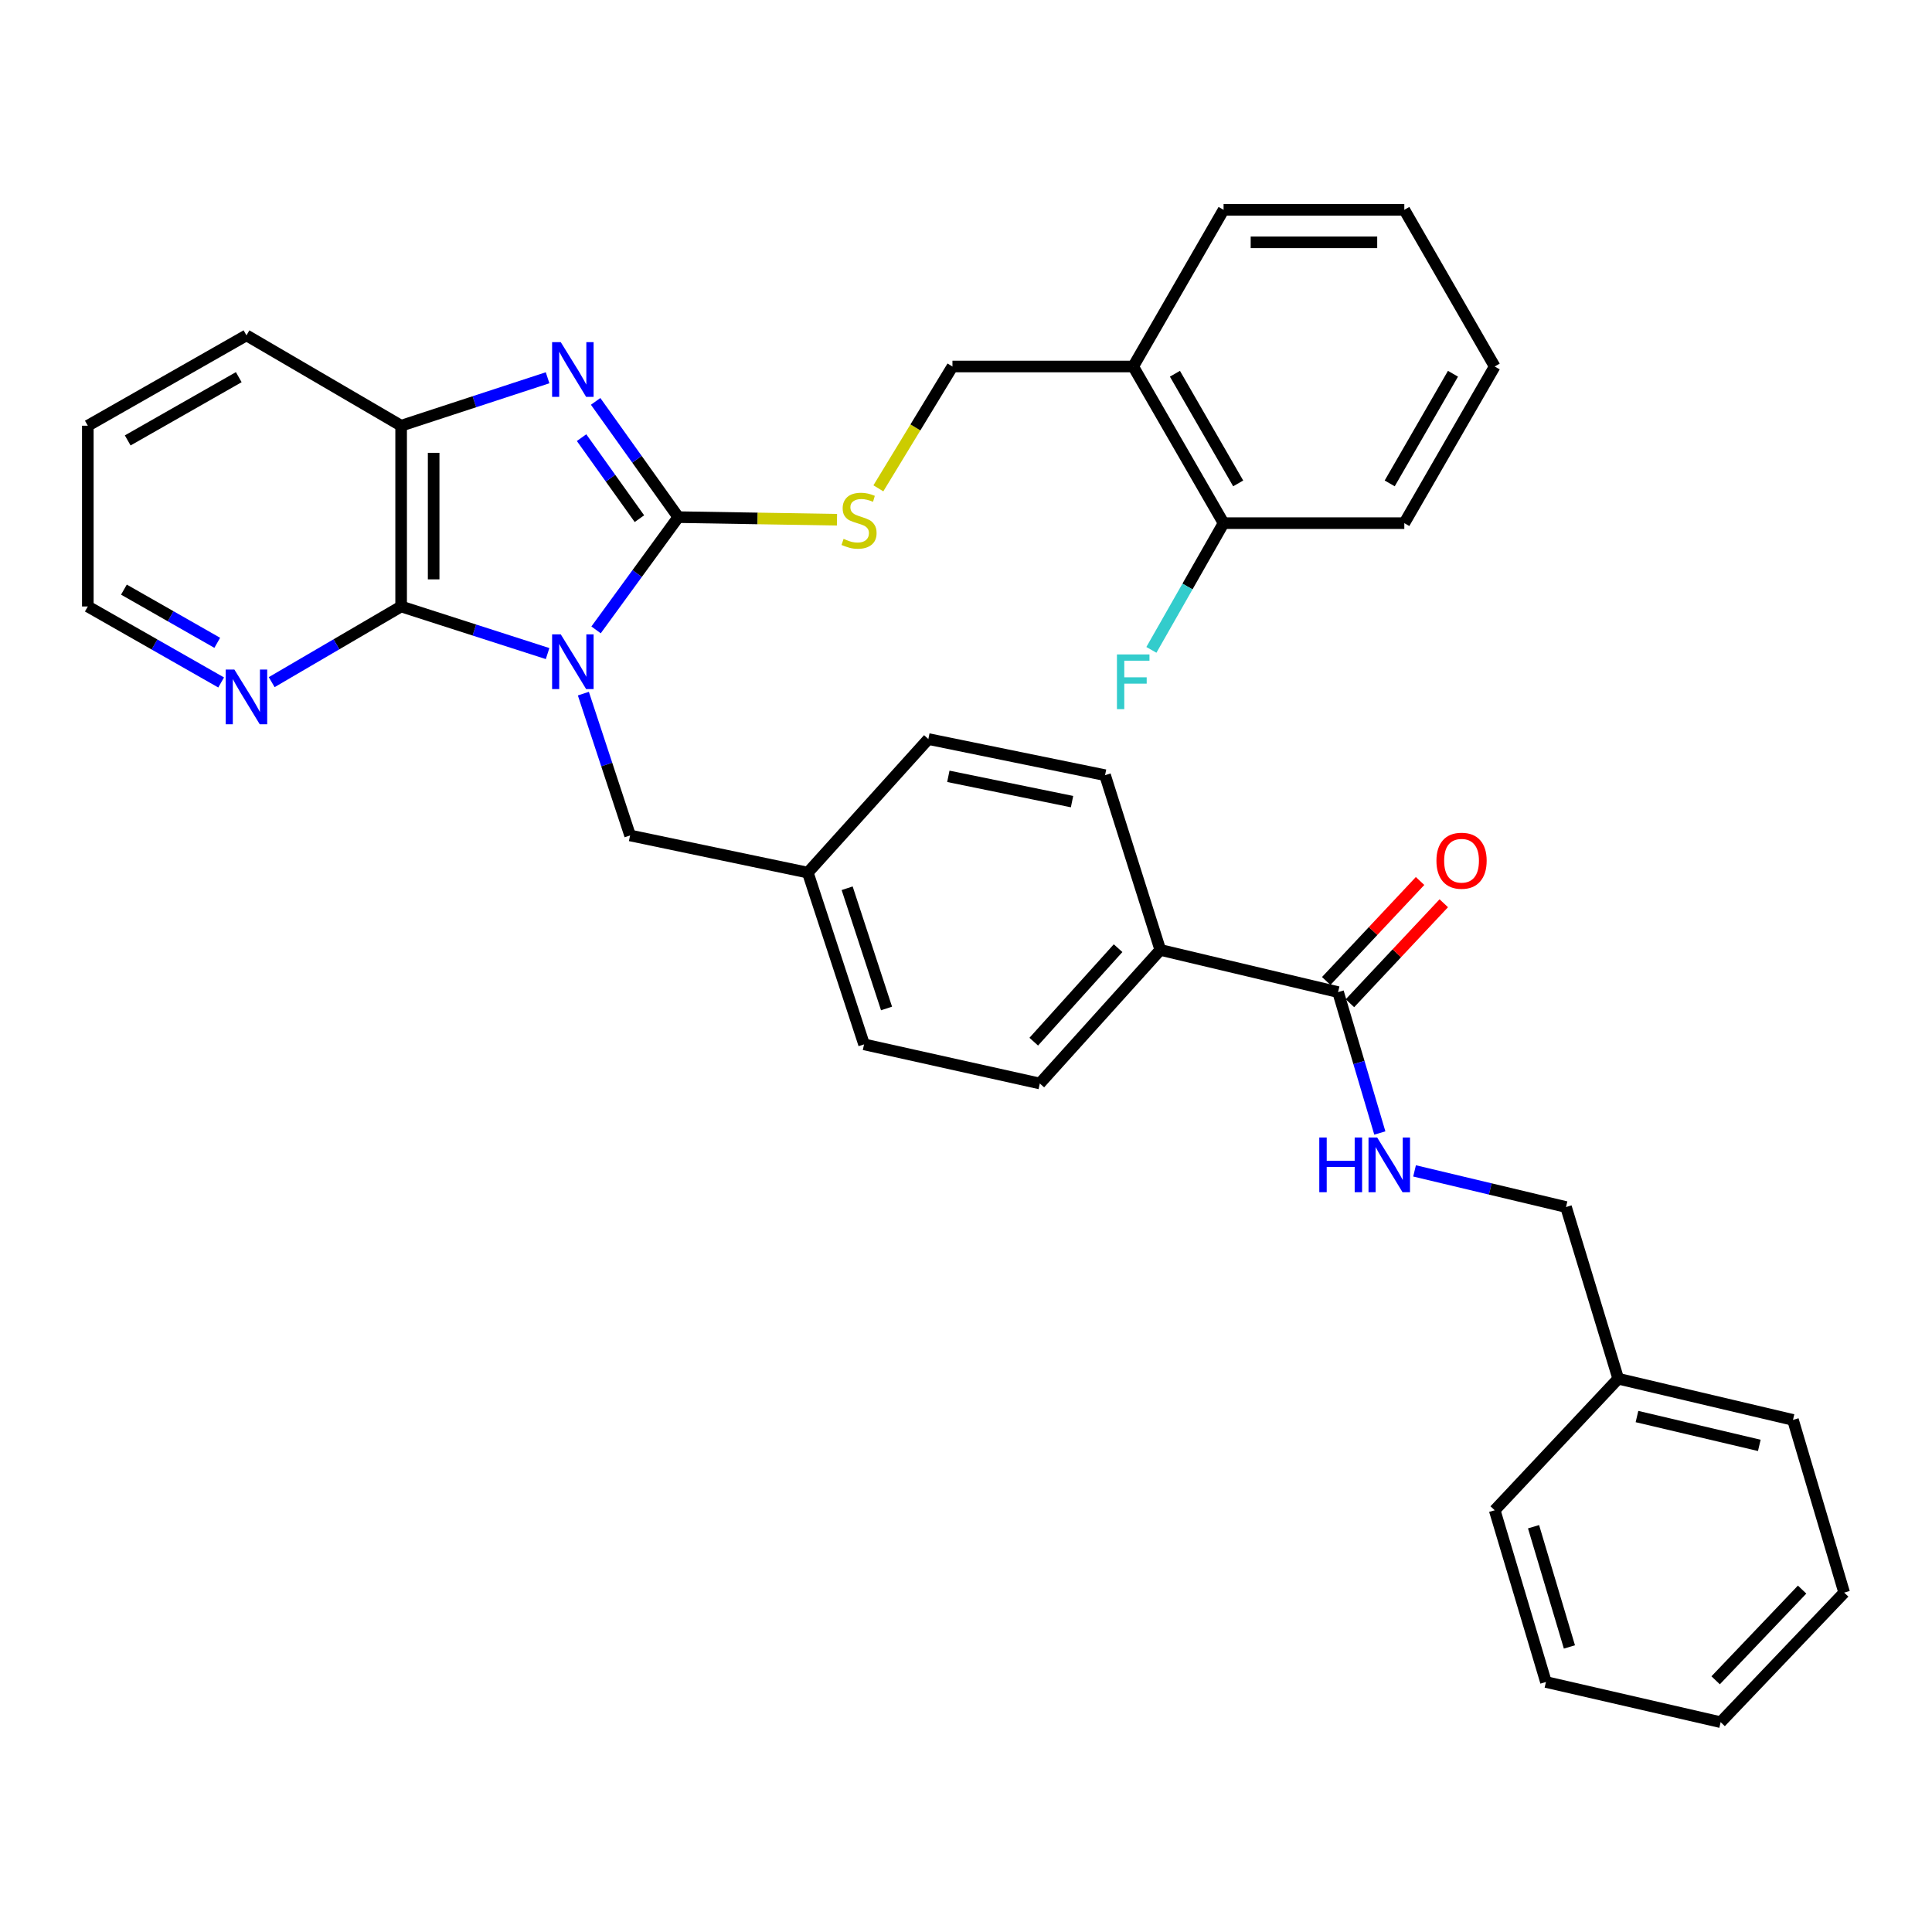 <?xml version='1.0' encoding='iso-8859-1'?>
<svg version='1.1' baseProfile='full'
              xmlns='http://www.w3.org/2000/svg'
                      xmlns:rdkit='http://www.rdkit.org/xml'
                      xmlns:xlink='http://www.w3.org/1999/xlink'
                  xml:space='preserve'
width='1000px' height='1000px' viewBox='0 0 1000 1000'>
<!-- END OF HEADER -->
<rect style='opacity:1.0;fill:#FFFFFF;stroke:none' width='1000' height='1000' x='0' y='0'> </rect>
<path class='bond-0' d='M 308.523,326.022 L 329.802,296.845' style='fill:none;fill-rule:evenodd;stroke:#0000FF;stroke-width:6px;stroke-linecap:butt;stroke-linejoin:miter;stroke-opacity:1' />
<path class='bond-0' d='M 329.802,296.845 L 351.081,267.668' style='fill:none;fill-rule:evenodd;stroke:#000000;stroke-width:6px;stroke-linecap:butt;stroke-linejoin:miter;stroke-opacity:1' />
<path class='bond-2' d='M 283.433,338.292 L 245.529,326.101' style='fill:none;fill-rule:evenodd;stroke:#0000FF;stroke-width:6px;stroke-linecap:butt;stroke-linejoin:miter;stroke-opacity:1' />
<path class='bond-2' d='M 245.529,326.101 L 207.624,313.91' style='fill:none;fill-rule:evenodd;stroke:#000000;stroke-width:6px;stroke-linecap:butt;stroke-linejoin:miter;stroke-opacity:1' />
<path class='bond-6' d='M 301.952,359.024 L 314.042,395.726' style='fill:none;fill-rule:evenodd;stroke:#0000FF;stroke-width:6px;stroke-linecap:butt;stroke-linejoin:miter;stroke-opacity:1' />
<path class='bond-6' d='M 314.042,395.726 L 326.132,432.428' style='fill:none;fill-rule:evenodd;stroke:#000000;stroke-width:6px;stroke-linecap:butt;stroke-linejoin:miter;stroke-opacity:1' />
<path class='bond-1' d='M 351.081,267.668 L 329.689,237.713' style='fill:none;fill-rule:evenodd;stroke:#000000;stroke-width:6px;stroke-linecap:butt;stroke-linejoin:miter;stroke-opacity:1' />
<path class='bond-1' d='M 329.689,237.713 L 308.296,207.757' style='fill:none;fill-rule:evenodd;stroke:#0000FF;stroke-width:6px;stroke-linecap:butt;stroke-linejoin:miter;stroke-opacity:1' />
<path class='bond-1' d='M 330.966,268.464 L 315.991,247.495' style='fill:none;fill-rule:evenodd;stroke:#000000;stroke-width:6px;stroke-linecap:butt;stroke-linejoin:miter;stroke-opacity:1' />
<path class='bond-1' d='M 315.991,247.495 L 301.016,226.526' style='fill:none;fill-rule:evenodd;stroke:#0000FF;stroke-width:6px;stroke-linecap:butt;stroke-linejoin:miter;stroke-opacity:1' />
<path class='bond-4' d='M 351.081,267.668 L 392.151,268.341' style='fill:none;fill-rule:evenodd;stroke:#000000;stroke-width:6px;stroke-linecap:butt;stroke-linejoin:miter;stroke-opacity:1' />
<path class='bond-4' d='M 392.151,268.341 L 433.221,269.015' style='fill:none;fill-rule:evenodd;stroke:#CCCC00;stroke-width:6px;stroke-linecap:butt;stroke-linejoin:miter;stroke-opacity:1' />
<path class='bond-34' d='M 283.429,195.532 L 245.527,207.941' style='fill:none;fill-rule:evenodd;stroke:#0000FF;stroke-width:6px;stroke-linecap:butt;stroke-linejoin:miter;stroke-opacity:1' />
<path class='bond-34' d='M 245.527,207.941 L 207.624,220.351' style='fill:none;fill-rule:evenodd;stroke:#000000;stroke-width:6px;stroke-linecap:butt;stroke-linejoin:miter;stroke-opacity:1' />
<path class='bond-3' d='M 207.624,313.91 L 207.624,220.351' style='fill:none;fill-rule:evenodd;stroke:#000000;stroke-width:6px;stroke-linecap:butt;stroke-linejoin:miter;stroke-opacity:1' />
<path class='bond-3' d='M 224.456,299.876 L 224.456,234.385' style='fill:none;fill-rule:evenodd;stroke:#000000;stroke-width:6px;stroke-linecap:butt;stroke-linejoin:miter;stroke-opacity:1' />
<path class='bond-7' d='M 207.624,313.91 L 174.125,333.495' style='fill:none;fill-rule:evenodd;stroke:#000000;stroke-width:6px;stroke-linecap:butt;stroke-linejoin:miter;stroke-opacity:1' />
<path class='bond-7' d='M 174.125,333.495 L 140.626,353.079' style='fill:none;fill-rule:evenodd;stroke:#0000FF;stroke-width:6px;stroke-linecap:butt;stroke-linejoin:miter;stroke-opacity:1' />
<path class='bond-22' d='M 207.624,220.351 L 127.568,173.576' style='fill:none;fill-rule:evenodd;stroke:#000000;stroke-width:6px;stroke-linecap:butt;stroke-linejoin:miter;stroke-opacity:1' />
<path class='bond-11' d='M 454.641,252.756 L 473.814,221.227' style='fill:none;fill-rule:evenodd;stroke:#CCCC00;stroke-width:6px;stroke-linecap:butt;stroke-linejoin:miter;stroke-opacity:1' />
<path class='bond-11' d='M 473.814,221.227 L 492.987,189.698' style='fill:none;fill-rule:evenodd;stroke:#000000;stroke-width:6px;stroke-linecap:butt;stroke-linejoin:miter;stroke-opacity:1' />
<path class='bond-5' d='M 692.589,513.513 L 600.573,491.677' style='fill:none;fill-rule:evenodd;stroke:#000000;stroke-width:6px;stroke-linecap:butt;stroke-linejoin:miter;stroke-opacity:1' />
<path class='bond-8' d='M 692.589,513.513 L 703.392,549.975' style='fill:none;fill-rule:evenodd;stroke:#000000;stroke-width:6px;stroke-linecap:butt;stroke-linejoin:miter;stroke-opacity:1' />
<path class='bond-8' d='M 703.392,549.975 L 714.195,586.438' style='fill:none;fill-rule:evenodd;stroke:#0000FF;stroke-width:6px;stroke-linecap:butt;stroke-linejoin:miter;stroke-opacity:1' />
<path class='bond-12' d='M 698.725,519.272 L 723.011,493.398' style='fill:none;fill-rule:evenodd;stroke:#000000;stroke-width:6px;stroke-linecap:butt;stroke-linejoin:miter;stroke-opacity:1' />
<path class='bond-12' d='M 723.011,493.398 L 747.297,467.523' style='fill:none;fill-rule:evenodd;stroke:#FF0000;stroke-width:6px;stroke-linecap:butt;stroke-linejoin:miter;stroke-opacity:1' />
<path class='bond-12' d='M 686.452,507.753 L 710.738,481.878' style='fill:none;fill-rule:evenodd;stroke:#000000;stroke-width:6px;stroke-linecap:butt;stroke-linejoin:miter;stroke-opacity:1' />
<path class='bond-12' d='M 710.738,481.878 L 735.024,456.004' style='fill:none;fill-rule:evenodd;stroke:#FF0000;stroke-width:6px;stroke-linecap:butt;stroke-linejoin:miter;stroke-opacity:1' />
<path class='bond-16' d='M 326.132,432.428 L 418.12,451.663' style='fill:none;fill-rule:evenodd;stroke:#000000;stroke-width:6px;stroke-linecap:butt;stroke-linejoin:miter;stroke-opacity:1' />
<path class='bond-23' d='M 114.465,353.245 L 79.96,333.577' style='fill:none;fill-rule:evenodd;stroke:#0000FF;stroke-width:6px;stroke-linecap:butt;stroke-linejoin:miter;stroke-opacity:1' />
<path class='bond-23' d='M 79.96,333.577 L 45.455,313.91' style='fill:none;fill-rule:evenodd;stroke:#000000;stroke-width:6px;stroke-linecap:butt;stroke-linejoin:miter;stroke-opacity:1' />
<path class='bond-23' d='M 112.449,332.721 L 88.295,318.954' style='fill:none;fill-rule:evenodd;stroke:#0000FF;stroke-width:6px;stroke-linecap:butt;stroke-linejoin:miter;stroke-opacity:1' />
<path class='bond-23' d='M 88.295,318.954 L 64.141,305.187' style='fill:none;fill-rule:evenodd;stroke:#000000;stroke-width:6px;stroke-linecap:butt;stroke-linejoin:miter;stroke-opacity:1' />
<path class='bond-17' d='M 732.172,606.052 L 771.368,615.404' style='fill:none;fill-rule:evenodd;stroke:#0000FF;stroke-width:6px;stroke-linecap:butt;stroke-linejoin:miter;stroke-opacity:1' />
<path class='bond-17' d='M 771.368,615.404 L 810.564,624.755' style='fill:none;fill-rule:evenodd;stroke:#000000;stroke-width:6px;stroke-linecap:butt;stroke-linejoin:miter;stroke-opacity:1' />
<path class='bond-9' d='M 586.546,189.698 L 492.987,189.698' style='fill:none;fill-rule:evenodd;stroke:#000000;stroke-width:6px;stroke-linecap:butt;stroke-linejoin:miter;stroke-opacity:1' />
<path class='bond-13' d='M 586.546,189.698 L 633.321,270.782' style='fill:none;fill-rule:evenodd;stroke:#000000;stroke-width:6px;stroke-linecap:butt;stroke-linejoin:miter;stroke-opacity:1' />
<path class='bond-13' d='M 608.142,193.449 L 640.885,250.209' style='fill:none;fill-rule:evenodd;stroke:#000000;stroke-width:6px;stroke-linecap:butt;stroke-linejoin:miter;stroke-opacity:1' />
<path class='bond-24' d='M 586.546,189.698 L 633.321,108.604' style='fill:none;fill-rule:evenodd;stroke:#000000;stroke-width:6px;stroke-linecap:butt;stroke-linejoin:miter;stroke-opacity:1' />
<path class='bond-10' d='M 600.573,491.677 L 538.209,560.811' style='fill:none;fill-rule:evenodd;stroke:#000000;stroke-width:6px;stroke-linecap:butt;stroke-linejoin:miter;stroke-opacity:1' />
<path class='bond-10' d='M 578.72,490.773 L 535.065,539.167' style='fill:none;fill-rule:evenodd;stroke:#000000;stroke-width:6px;stroke-linecap:butt;stroke-linejoin:miter;stroke-opacity:1' />
<path class='bond-35' d='M 600.573,491.677 L 571.977,401.232' style='fill:none;fill-rule:evenodd;stroke:#000000;stroke-width:6px;stroke-linecap:butt;stroke-linejoin:miter;stroke-opacity:1' />
<path class='bond-18' d='M 633.321,270.782 L 614.639,303.578' style='fill:none;fill-rule:evenodd;stroke:#000000;stroke-width:6px;stroke-linecap:butt;stroke-linejoin:miter;stroke-opacity:1' />
<path class='bond-18' d='M 614.639,303.578 L 595.958,336.373' style='fill:none;fill-rule:evenodd;stroke:#33CCCC;stroke-width:6px;stroke-linecap:butt;stroke-linejoin:miter;stroke-opacity:1' />
<path class='bond-25' d='M 633.321,270.782 L 726.871,270.782' style='fill:none;fill-rule:evenodd;stroke:#000000;stroke-width:6px;stroke-linecap:butt;stroke-linejoin:miter;stroke-opacity:1' />
<path class='bond-14' d='M 571.977,401.232 L 480.512,382.53' style='fill:none;fill-rule:evenodd;stroke:#000000;stroke-width:6px;stroke-linecap:butt;stroke-linejoin:miter;stroke-opacity:1' />
<path class='bond-14' d='M 554.885,414.918 L 490.86,401.826' style='fill:none;fill-rule:evenodd;stroke:#000000;stroke-width:6px;stroke-linecap:butt;stroke-linejoin:miter;stroke-opacity:1' />
<path class='bond-15' d='M 538.209,560.811 L 447.24,540.556' style='fill:none;fill-rule:evenodd;stroke:#000000;stroke-width:6px;stroke-linecap:butt;stroke-linejoin:miter;stroke-opacity:1' />
<path class='bond-19' d='M 418.12,451.663 L 480.512,382.53' style='fill:none;fill-rule:evenodd;stroke:#000000;stroke-width:6px;stroke-linecap:butt;stroke-linejoin:miter;stroke-opacity:1' />
<path class='bond-20' d='M 418.12,451.663 L 447.24,540.556' style='fill:none;fill-rule:evenodd;stroke:#000000;stroke-width:6px;stroke-linecap:butt;stroke-linejoin:miter;stroke-opacity:1' />
<path class='bond-20' d='M 438.484,459.757 L 458.868,521.982' style='fill:none;fill-rule:evenodd;stroke:#000000;stroke-width:6px;stroke-linecap:butt;stroke-linejoin:miter;stroke-opacity:1' />
<path class='bond-21' d='M 810.564,624.755 L 837.589,713.62' style='fill:none;fill-rule:evenodd;stroke:#000000;stroke-width:6px;stroke-linecap:butt;stroke-linejoin:miter;stroke-opacity:1' />
<path class='bond-26' d='M 837.589,713.62 L 928.044,734.941' style='fill:none;fill-rule:evenodd;stroke:#000000;stroke-width:6px;stroke-linecap:butt;stroke-linejoin:miter;stroke-opacity:1' />
<path class='bond-26' d='M 847.296,733.201 L 910.614,748.126' style='fill:none;fill-rule:evenodd;stroke:#000000;stroke-width:6px;stroke-linecap:butt;stroke-linejoin:miter;stroke-opacity:1' />
<path class='bond-27' d='M 837.589,713.62 L 773.655,781.706' style='fill:none;fill-rule:evenodd;stroke:#000000;stroke-width:6px;stroke-linecap:butt;stroke-linejoin:miter;stroke-opacity:1' />
<path class='bond-36' d='M 127.568,173.576 L 45.455,220.351' style='fill:none;fill-rule:evenodd;stroke:#000000;stroke-width:6px;stroke-linecap:butt;stroke-linejoin:miter;stroke-opacity:1' />
<path class='bond-36' d='M 123.582,195.218 L 66.103,227.96' style='fill:none;fill-rule:evenodd;stroke:#000000;stroke-width:6px;stroke-linecap:butt;stroke-linejoin:miter;stroke-opacity:1' />
<path class='bond-28' d='M 45.455,313.91 L 45.455,220.351' style='fill:none;fill-rule:evenodd;stroke:#000000;stroke-width:6px;stroke-linecap:butt;stroke-linejoin:miter;stroke-opacity:1' />
<path class='bond-29' d='M 633.321,108.604 L 726.871,108.604' style='fill:none;fill-rule:evenodd;stroke:#000000;stroke-width:6px;stroke-linecap:butt;stroke-linejoin:miter;stroke-opacity:1' />
<path class='bond-29' d='M 647.353,125.436 L 712.838,125.436' style='fill:none;fill-rule:evenodd;stroke:#000000;stroke-width:6px;stroke-linecap:butt;stroke-linejoin:miter;stroke-opacity:1' />
<path class='bond-37' d='M 726.871,270.782 L 773.655,189.698' style='fill:none;fill-rule:evenodd;stroke:#000000;stroke-width:6px;stroke-linecap:butt;stroke-linejoin:miter;stroke-opacity:1' />
<path class='bond-37' d='M 719.309,250.207 L 752.058,193.448' style='fill:none;fill-rule:evenodd;stroke:#000000;stroke-width:6px;stroke-linecap:butt;stroke-linejoin:miter;stroke-opacity:1' />
<path class='bond-31' d='M 928.044,734.941 L 954.545,824.329' style='fill:none;fill-rule:evenodd;stroke:#000000;stroke-width:6px;stroke-linecap:butt;stroke-linejoin:miter;stroke-opacity:1' />
<path class='bond-32' d='M 773.655,781.706 L 800.175,870.599' style='fill:none;fill-rule:evenodd;stroke:#000000;stroke-width:6px;stroke-linecap:butt;stroke-linejoin:miter;stroke-opacity:1' />
<path class='bond-32' d='M 793.763,790.228 L 812.327,852.453' style='fill:none;fill-rule:evenodd;stroke:#000000;stroke-width:6px;stroke-linecap:butt;stroke-linejoin:miter;stroke-opacity:1' />
<path class='bond-30' d='M 726.871,108.604 L 773.655,189.698' style='fill:none;fill-rule:evenodd;stroke:#000000;stroke-width:6px;stroke-linecap:butt;stroke-linejoin:miter;stroke-opacity:1' />
<path class='bond-38' d='M 954.545,824.329 L 890.602,891.396' style='fill:none;fill-rule:evenodd;stroke:#000000;stroke-width:6px;stroke-linecap:butt;stroke-linejoin:miter;stroke-opacity:1' />
<path class='bond-38' d='M 932.771,822.774 L 888.011,869.721' style='fill:none;fill-rule:evenodd;stroke:#000000;stroke-width:6px;stroke-linecap:butt;stroke-linejoin:miter;stroke-opacity:1' />
<path class='bond-33' d='M 800.175,870.599 L 890.602,891.396' style='fill:none;fill-rule:evenodd;stroke:#000000;stroke-width:6px;stroke-linecap:butt;stroke-linejoin:miter;stroke-opacity:1' />
<path  class='atom-0' d='M 290.247 328.337
L 299.527 343.337
Q 300.447 344.817, 301.927 347.497
Q 303.407 350.177, 303.487 350.337
L 303.487 328.337
L 307.247 328.337
L 307.247 356.657
L 303.367 356.657
L 293.407 340.257
Q 292.247 338.337, 291.007 336.137
Q 289.807 333.937, 289.447 333.257
L 289.447 356.657
L 285.767 356.657
L 285.767 328.337
L 290.247 328.337
' fill='#0000FF'/>
<path  class='atom-2' d='M 290.247 177.09
L 299.527 192.09
Q 300.447 193.57, 301.927 196.25
Q 303.407 198.93, 303.487 199.09
L 303.487 177.09
L 307.247 177.09
L 307.247 205.41
L 303.367 205.41
L 293.407 189.01
Q 292.247 187.09, 291.007 184.89
Q 289.807 182.69, 289.447 182.01
L 289.447 205.41
L 285.767 205.41
L 285.767 177.09
L 290.247 177.09
' fill='#0000FF'/>
<path  class='atom-5' d='M 436.641 278.922
Q 436.961 279.042, 438.281 279.602
Q 439.601 280.162, 441.041 280.522
Q 442.521 280.842, 443.961 280.842
Q 446.641 280.842, 448.201 279.562
Q 449.761 278.242, 449.761 275.962
Q 449.761 274.402, 448.961 273.442
Q 448.201 272.482, 447.001 271.962
Q 445.801 271.442, 443.801 270.842
Q 441.281 270.082, 439.761 269.362
Q 438.281 268.642, 437.201 267.122
Q 436.161 265.602, 436.161 263.042
Q 436.161 259.482, 438.561 257.282
Q 441.001 255.082, 445.801 255.082
Q 449.081 255.082, 452.801 256.642
L 451.881 259.722
Q 448.481 258.322, 445.921 258.322
Q 443.161 258.322, 441.641 259.482
Q 440.121 260.602, 440.161 262.562
Q 440.161 264.082, 440.921 265.002
Q 441.721 265.922, 442.841 266.442
Q 444.001 266.962, 445.921 267.562
Q 448.481 268.362, 450.001 269.162
Q 451.521 269.962, 452.601 271.602
Q 453.721 273.202, 453.721 275.962
Q 453.721 279.882, 451.081 282.002
Q 448.481 284.082, 444.121 284.082
Q 441.601 284.082, 439.681 283.522
Q 437.801 283.002, 435.561 282.082
L 436.641 278.922
' fill='#CCCC00'/>
<path  class='atom-8' d='M 121.308 346.553
L 130.588 361.553
Q 131.508 363.033, 132.988 365.713
Q 134.468 368.393, 134.548 368.553
L 134.548 346.553
L 138.308 346.553
L 138.308 374.873
L 134.428 374.873
L 124.468 358.473
Q 123.308 356.553, 122.068 354.353
Q 120.868 352.153, 120.508 351.473
L 120.508 374.873
L 116.828 374.873
L 116.828 346.553
L 121.308 346.553
' fill='#0000FF'/>
<path  class='atom-9' d='M 682.861 588.769
L 686.701 588.769
L 686.701 600.809
L 701.181 600.809
L 701.181 588.769
L 705.021 588.769
L 705.021 617.089
L 701.181 617.089
L 701.181 604.009
L 686.701 604.009
L 686.701 617.089
L 682.861 617.089
L 682.861 588.769
' fill='#0000FF'/>
<path  class='atom-9' d='M 712.821 588.769
L 722.101 603.769
Q 723.021 605.249, 724.501 607.929
Q 725.981 610.609, 726.061 610.769
L 726.061 588.769
L 729.821 588.769
L 729.821 617.089
L 725.941 617.089
L 715.981 600.689
Q 714.821 598.769, 713.581 596.569
Q 712.381 594.369, 712.021 593.689
L 712.021 617.089
L 708.341 617.089
L 708.341 588.769
L 712.821 588.769
' fill='#0000FF'/>
<path  class='atom-13' d='M 743.495 445.506
Q 743.495 438.706, 746.855 434.906
Q 750.215 431.106, 756.495 431.106
Q 762.775 431.106, 766.135 434.906
Q 769.495 438.706, 769.495 445.506
Q 769.495 452.386, 766.095 456.306
Q 762.695 460.186, 756.495 460.186
Q 750.255 460.186, 746.855 456.306
Q 743.495 452.426, 743.495 445.506
M 756.495 456.986
Q 760.815 456.986, 763.135 454.106
Q 765.495 451.186, 765.495 445.506
Q 765.495 439.946, 763.135 437.146
Q 760.815 434.306, 756.495 434.306
Q 752.175 434.306, 749.815 437.106
Q 747.495 439.906, 747.495 445.506
Q 747.495 451.226, 749.815 454.106
Q 752.175 456.986, 756.495 456.986
' fill='#FF0000'/>
<path  class='atom-19' d='M 578.126 338.736
L 594.966 338.736
L 594.966 341.976
L 581.926 341.976
L 581.926 350.576
L 593.526 350.576
L 593.526 353.856
L 581.926 353.856
L 581.926 367.056
L 578.126 367.056
L 578.126 338.736
' fill='#33CCCC'/>
</svg>
